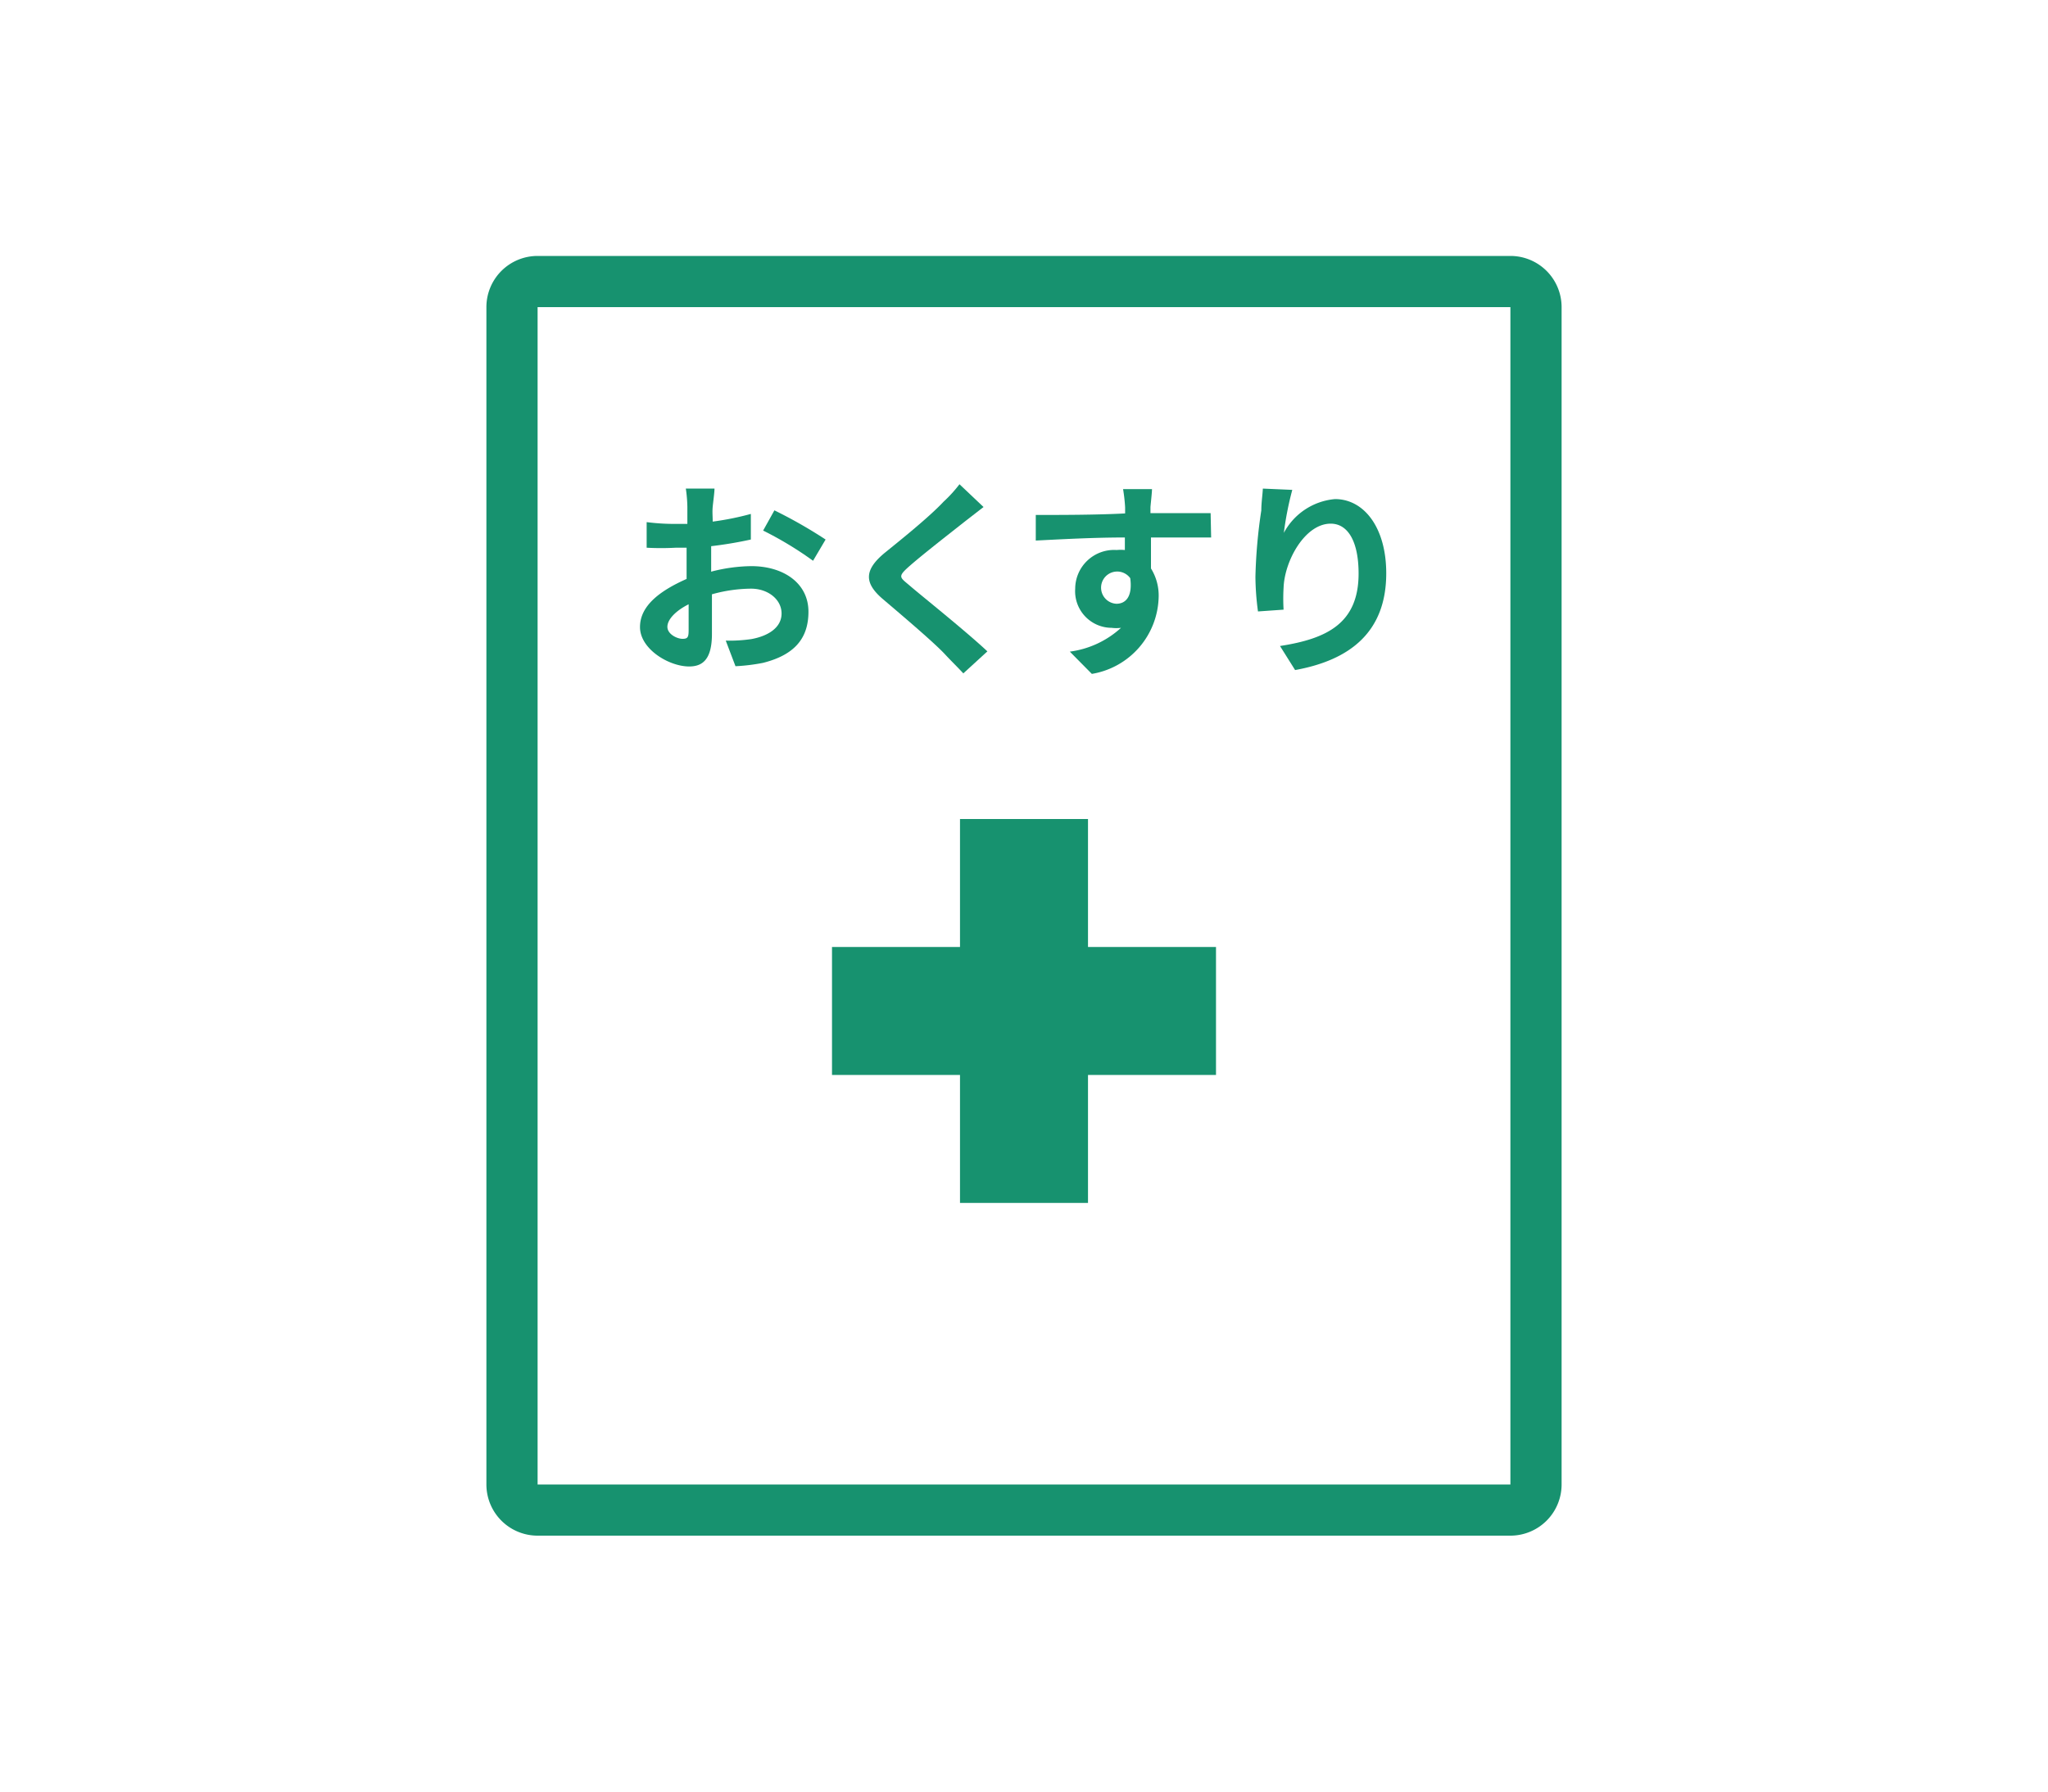 <svg xmlns="http://www.w3.org/2000/svg" viewBox="0 0 80 70"><defs><style>.cls-1{fill:none;}.cls-2{fill:#17926f;}</style></defs><g id="レイヤー_2" data-name="レイヤー 2"><g id="ページコンテンツ"><rect class="cls-1" width="80" height="70"/><path class="cls-2" d="M59,12V58H21V12H59m0-2H21a2,2,0,0,0-2,2V58a2,2,0,0,0,2,2H59a2,2,0,0,0,2-2V12a2,2,0,0,0-2-2Z"/><path class="cls-2" d="M27.8,22.33a6.45,6.45,0,0,1,1.55-.21c1.25,0,2.23.66,2.23,1.78,0,1-.5,1.68-1.78,2a7.39,7.39,0,0,1-1.07.13l-.38-1a6,6,0,0,0,1-.06c.66-.12,1.18-.45,1.18-1S30,23,29.34,23a5.77,5.77,0,0,0-1.53.22c0,.65,0,1.27,0,1.55,0,1-.37,1.27-.89,1.27-.79,0-1.92-.68-1.92-1.54s.83-1.44,1.82-1.88c0-.18,0-.37,0-.56V21.4h-.43a10.48,10.48,0,0,1-1.13,0l0-1a8.6,8.6,0,0,0,1.12.07l.47,0c0-.29,0-.52,0-.66a5.37,5.37,0,0,0-.06-.72h1.12c0,.15-.05.5-.07.71s0,.37,0,.58a11.19,11.19,0,0,0,1.49-.3l0,1a15.62,15.62,0,0,1-1.55.26v1Zm-.9,2.28c0-.2,0-.57,0-1-.5.25-.83.59-.83.88s.38.47.59.47S26.9,24.89,26.9,24.61Zm3.35-4.67a18.53,18.53,0,0,1,2,1.14l-.49.83a13.83,13.83,0,0,0-1.95-1.18Z"/><path class="cls-2" d="M38.42,19.81l-.71.55c-.53.42-1.6,1.25-2.14,1.72s-.43.46,0,.83,2.17,1.76,3,2.54l-.94.86c-.23-.25-.49-.5-.72-.75-.44-.47-1.68-1.52-2.42-2.15s-.74-1.14.07-1.81c.63-.51,1.75-1.41,2.3-2a5.24,5.24,0,0,0,.62-.68Z"/><path class="cls-2" d="M47.31,21c-.49,0-1.25,0-2.35,0,0,.41,0,.85,0,1.21a2,2,0,0,1,.3,1.12,3.12,3.12,0,0,1-2.61,3l-.86-.87a3.67,3.67,0,0,0,2-.93,1.5,1.5,0,0,1-.37,0A1.43,1.43,0,0,1,42,23a1.52,1.52,0,0,1,1.62-1.51,1.67,1.67,0,0,1,.32,0V21c-1.23,0-2.48.07-3.48.12l0-1c.93,0,2.4,0,3.49-.06v-.24a6.51,6.51,0,0,0-.08-.71H45c0,.13-.05.57-.06.7v.24h2.35Zm-3.7,2.59c.34,0,.64-.25.54-1a.63.63,0,1,0-.54,1Z"/><path class="cls-2" d="M50.48,19.14a12.49,12.49,0,0,0-.33,1.68,2.51,2.51,0,0,1,2-1.32c1.13,0,2,1.11,2,2.9,0,2.29-1.41,3.39-3.56,3.78L50,25.24c1.81-.28,3.07-.87,3.07-2.83,0-1.26-.42-1.95-1.09-1.95-1,0-1.8,1.44-1.84,2.5a7.37,7.37,0,0,0,0,.86l-1,.07a10.58,10.58,0,0,1-.1-1.35,20.2,20.2,0,0,1,.23-2.6c0-.3.05-.62.06-.85Z"/><rect class="cls-2" x="32.5" y="37" width="15" height="5"/><rect class="cls-2" x="32.5" y="37" width="15" height="5" transform="translate(79.5 -0.5) rotate(90)"/></g></g></svg>